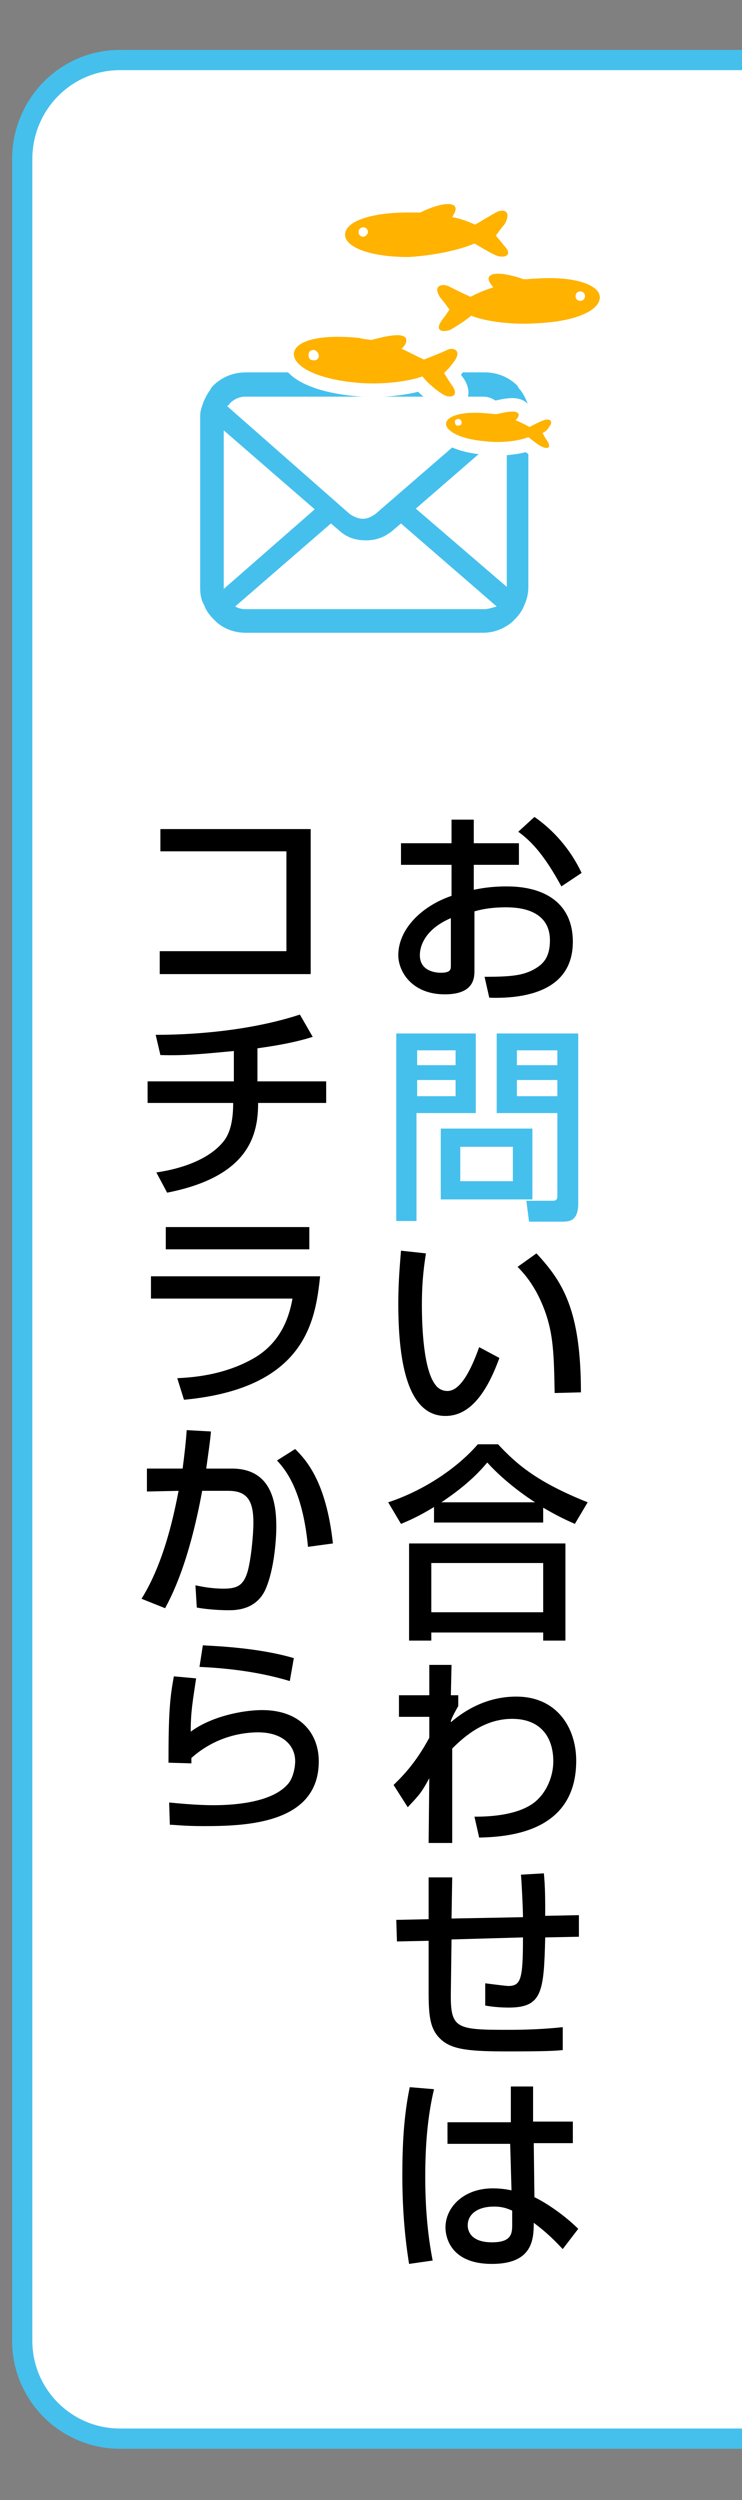 <?xml version="1.0" encoding="utf-8"?>
<!-- Generator: Adobe Illustrator 24.3.0, SVG Export Plug-In . SVG Version: 6.00 Build 0)  -->
<svg version="1.1" id="レイヤー_1" xmlns="http://www.w3.org/2000/svg" xmlns:xlink="http://www.w3.org/1999/xlink" x="0px"
	 y="0px" viewBox="0 0 110.1 370.6" style="enable-background:new 0 0 110.1 370.6;" xml:space="preserve">
<rect x="0" y="0" width="110.1" height="370.6" fill="#808080" stroke="none"/>
<style type="text/css">
	.st0{fill:#FFFFFF;stroke:#45C0ED;stroke-width:3;stroke-miterlimit:10;}
	.st1{fill:#45C0ED;}
	.st2{fill:#FFFFFF;stroke:#FFFFFF;stroke-width:4;stroke-linecap:round;stroke-linejoin:round;stroke-miterlimit:10;}
	.st3{fill:#FFB200;}
</style>
<path class="st0" d="M17.8,8.9h103.1v352.6H17.8c-8,0-14.5-6.5-14.5-14.5V23.4C3.4,15.4,9.8,8.9,17.8,8.9z"/>
<g>
	<path class="st1" d="M78.6,60.8c-0.3-1.1-0.7-2.1-1.4-3c-0.1-0.1-0.3-0.3-0.4-0.6c-1.3-1.3-3-2-4.9-2H36.5c-1.9,0-3.6,0.7-4.9,2
		c-0.1,0.1-0.3,0.3-0.4,0.6c-0.7,0.9-1.1,1.9-1.4,3c-0.1,0.4-0.1,0.9-0.1,1.3V87c0,1,0.1,1.9,0.6,2.7c0.3,0.9,0.9,1.6,1.4,2.1
		c0.1,0.1,0.3,0.3,0.4,0.4c1.1,1,2.7,1.6,4.3,1.6h35.3c1.6,0,3.1-0.6,4.3-1.6c0.1-0.1,0.3-0.3,0.4-0.4c0.6-0.6,1.1-1.3,1.4-2.1l0,0
		c0.4-0.9,0.6-1.7,0.6-2.7V62.2C78.7,61.6,78.6,61.2,78.6,60.8z M34.1,59.8c0.6-0.6,1.4-1,2.3-1h35.3c0.9,0,1.7,0.4,2.3,1
		c0.1,0.1,0.1,0.3,0.3,0.3L55.7,76.2c-0.6,0.4-1.1,0.7-1.9,0.7c-0.6,0-1.3-0.3-1.9-0.7l-18.2-16C33.9,60.1,34.1,59.9,34.1,59.8z
		 M33.2,87V63.8l13.5,11.7L33.2,87.3C33.2,87.1,33.2,87.1,33.2,87z M71.9,90.3H36.5c-0.6,0-1.1-0.1-1.6-0.4l14.2-12.3l1.3,1.1
		c1.1,1,2.4,1.4,3.9,1.4c1.4,0,2.7-0.4,3.9-1.4l1.3-1.1l14.2,12.3C73,90.1,72.4,90.3,71.9,90.3z M75.2,87L75.2,87L61.7,75.4
		l13.5-11.7V87z"/>
</g>
<g>
	<path class="st2" d="M70.4,36.1c0.7,0.4,2.7,1.6,3.3,1.8c1.1,0.4,2.6,0,1-1.6c-0.4-0.6-0.9-1-1.1-1.4c0.3-0.4,0.7-1,1.3-1.7
		c1.1-2-0.3-2.3-1.3-1.7c-0.6,0.3-2.4,1.4-3.1,1.8c-0.9-0.4-2.1-0.9-3.4-1.1c0.3-0.6,0.7-1.1,0.4-1.6c-0.7-0.9-3.6,0.1-5.1,0.9
		c-0.6,0-1.1,0-1.8,0c-5.8,0-9.4,1.4-9.4,3.3c0,1.8,3.6,3.3,9.4,3.3C64.2,37.9,68.1,37.1,70.4,36.1z M53.9,35.1
		c-0.4,0-0.7-0.3-0.7-0.7s0.3-0.7,0.7-0.7c0.4,0,0.7,0.3,0.7,0.7C54.6,34.7,54.2,35.1,53.9,35.1z"/>
	<path class="st2" d="M89,44c-0.1-1.8-3.8-3.1-9.5-2.7c-0.6,0-1.1,0.1-1.8,0.1c-1.6-0.6-4.5-1.3-5.1-0.4c-0.3,0.4,0.1,1,0.6,1.6
		c-1.3,0.4-2.4,0.9-3.4,1.4c-0.9-0.4-2.7-1.3-3.3-1.6c-1-0.4-2.4,0-1.1,1.8c0.6,0.7,1,1.3,1.3,1.7c-0.3,0.4-0.6,0.9-1,1.4
		c-1.4,1.8,0,2,1.1,1.6c0.6-0.3,2.6-1.6,3.1-2.1c2.3,0.9,6.3,1.4,10.1,1.1C85.7,47.6,89.1,45.9,89,44z M86.1,44.6
		c-0.4,0-0.7-0.3-0.7-0.7s0.3-0.7,0.7-0.7c0.4,0,0.7,0.3,0.7,0.7C86.8,44.2,86.6,44.6,86.1,44.6z"/>
	<path class="st2" d="M65.8,58.5c1,0.6,2.6,0.3,1.1-1.6c-0.4-0.6-0.7-1.1-1-1.6c0.4-0.4,0.9-0.9,1.4-1.6c1.4-1.8-0.1-2.3-1-1.8
		c-0.6,0.3-2.6,1.1-3.4,1.4c-0.9-0.4-2-1-3.3-1.6c0.4-0.4,0.9-1,0.6-1.6c-0.6-0.9-3.6-0.1-5.1,0.3c-0.6-0.1-1.1-0.1-1.8-0.3
		c-5.8-0.6-9.5,0.4-9.7,2.3c-0.1,1.8,3.1,3.7,9,4.3c3.8,0.4,7.8-0.1,10.1-0.9C63.4,56.8,65.2,58.2,65.8,58.5z M47.3,52.8
		c0,0.4-0.4,0.7-0.9,0.6c-0.4,0-0.7-0.4-0.6-0.9c0-0.4,0.4-0.7,0.9-0.6C47.1,52.1,47.3,52.4,47.3,52.8z"/>
	<path class="st2" d="M81.4,63.4c0.9-1.1,0-1.4-0.7-1.1c-0.4,0.1-1.6,0.7-2.1,1c-0.6-0.3-1.3-0.7-2.1-1c0.3-0.3,0.6-0.7,0.4-1
		c-0.4-0.6-2.3-0.1-3.3,0.1c-0.4,0-0.7-0.1-1.1-0.1c-3.7-0.4-6.1,0.3-6.3,1.4s2,2.4,5.7,2.7c2.4,0.3,5,0,6.5-0.6
		c0.4,0.3,1.6,1.3,2,1.4c0.7,0.4,1.6,0.3,0.7-1c-0.3-0.4-0.4-0.7-0.6-1C80.7,64.1,81.2,63.8,81.4,63.4z M68.5,62.7
		c0,0.3-0.3,0.4-0.6,0.4c-0.3,0-0.4-0.3-0.4-0.6c0-0.3,0.3-0.4,0.6-0.4C68.4,62.2,68.5,62.4,68.5,62.7z"/>
</g>
<g>
	<path class="st3" d="M70.4,36.1c0.7,0.4,2.7,1.6,3.3,1.8c1.1,0.4,2.6,0,1-1.6c-0.4-0.6-0.9-1-1.1-1.4c0.3-0.4,0.7-1,1.3-1.7
		c1.1-2-0.3-2.3-1.3-1.7c-0.6,0.3-2.4,1.4-3.1,1.8c-0.9-0.4-2.1-0.9-3.4-1.1c0.3-0.6,0.7-1.1,0.4-1.6c-0.7-0.9-3.6,0.1-5.1,0.9
		c-0.6,0-1.1,0-1.8,0c-5.8,0-9.4,1.4-9.4,3.3c0,1.8,3.6,3.3,9.4,3.3C64.2,37.9,68.1,37.1,70.4,36.1z M53.9,35.1
		c-0.4,0-0.7-0.3-0.7-0.7s0.3-0.7,0.7-0.7c0.4,0,0.7,0.3,0.7,0.7C54.6,34.7,54.2,35.1,53.9,35.1z"/>
	<path class="st3" d="M89,44c-0.1-1.8-3.8-3.1-9.5-2.7c-0.6,0-1.1,0.1-1.8,0.1c-1.6-0.6-4.5-1.3-5.1-0.4c-0.3,0.4,0.1,1,0.6,1.6
		c-1.3,0.4-2.4,0.9-3.4,1.4c-0.9-0.4-2.7-1.3-3.3-1.6c-1-0.4-2.4,0-1.1,1.8c0.6,0.7,1,1.3,1.3,1.7c-0.3,0.4-0.6,0.9-1,1.4
		c-1.4,1.8,0,2,1.1,1.6c0.6-0.3,2.6-1.6,3.1-2.1c2.3,0.9,6.3,1.4,10.1,1.1C85.7,47.6,89.1,45.9,89,44z M86.1,44.6
		c-0.4,0-0.7-0.3-0.7-0.7s0.3-0.7,0.7-0.7c0.4,0,0.7,0.3,0.7,0.7C86.8,44.2,86.6,44.6,86.1,44.6z"/>
	<path class="st3" d="M65.8,58.5c1,0.6,2.6,0.3,1.1-1.6c-0.4-0.6-0.7-1.1-1-1.6c0.4-0.4,0.9-0.9,1.4-1.6c1.4-1.8-0.1-2.3-1-1.8
		c-0.6,0.3-2.6,1.1-3.4,1.4c-0.9-0.4-2-1-3.3-1.6c0.4-0.4,0.9-1,0.6-1.6c-0.6-0.9-3.6-0.1-5.1,0.3c-0.6-0.1-1.1-0.1-1.8-0.3
		c-5.8-0.6-9.5,0.4-9.7,2.3c-0.1,1.8,3.1,3.7,9,4.3c3.8,0.4,7.8-0.1,10.1-0.9C63.4,56.8,65.2,58.2,65.8,58.5z M47.3,52.8
		c0,0.4-0.4,0.7-0.9,0.6c-0.4,0-0.7-0.4-0.6-0.9c0-0.4,0.4-0.7,0.9-0.6C47.1,52.1,47.3,52.4,47.3,52.8z"/>
	<path class="st3" d="M81.4,63.4c0.9-1.1,0-1.4-0.7-1.1c-0.4,0.1-1.6,0.7-2.1,1c-0.6-0.3-1.3-0.7-2.1-1c0.3-0.3,0.6-0.7,0.4-1
		c-0.4-0.6-2.3-0.1-3.3,0.1c-0.4,0-0.7-0.1-1.1-0.1c-3.7-0.4-6.1,0.3-6.3,1.4s2,2.4,5.7,2.7c2.4,0.3,5,0,6.5-0.6
		c0.4,0.3,1.6,1.3,2,1.4c0.7,0.4,1.6,0.3,0.7-1c-0.3-0.4-0.4-0.7-0.6-1C80.7,64.1,81.2,63.8,81.4,63.4z M68.5,62.7
		c0,0.3-0.3,0.4-0.6,0.4c-0.3,0-0.4-0.3-0.4-0.6c0-0.3,0.3-0.4,0.6-0.4C68.4,62.2,68.5,62.4,68.5,62.7z"/>
</g>
<g>
	<path d="M66.9,121.5h3.4v3.5H77v3.2h-6.7v3.7c1-0.2,2.5-0.5,4.9-0.5c5.9,0,9.8,2.7,9.8,8.2c0,6.9-6.3,8.5-12.4,8.3l-0.7-3.1
		c4,0,5.8-0.2,7.5-1.2c1.2-0.7,2.2-1.7,2.2-4.2c0-4.9-5.3-4.9-6.6-4.9c-2.4,0-3.9,0.4-4.6,0.6v8.7c0,1.1,0,3.6-4.4,3.6
		c-4.9,0-6.9-3.4-6.9-5.8c0-3.9,3.5-7.3,7.9-8.8v-4.6h-7.5V125h7.5V121.5z M66.9,136.1c-3.5,1.5-4.6,3.8-4.6,5.5
		c0,2.4,2.4,2.6,3.1,2.6c1.5,0,1.5-0.5,1.5-1.1V136.1z M79.3,121.1c2.9,2,5.4,4.9,7,8.3l-3,2c-2.4-4.4-4.3-6.6-6.4-8.1L79.3,121.1z"
		/>
	<path class="st1" d="M58.8,153.2h11.8V165h-8.8V181h-3V153.2z M61.9,155.7v2.2h5.7v-2.2H61.9z M61.9,160.1v2.4h5.7v-2.4H61.9z
		 M79,167.3v10.5H65.4v-10.5H79z M68.3,170v5.1h7.8V170H68.3z M82.7,165h-9v-11.8h12.1v25.2c0,2.6-1.3,2.7-2.4,2.7h-4.9l-0.4-3.1H82
		c0.7,0,0.7-0.4,0.7-0.8V165z M76.7,155.7v2.2h6v-2.2H76.7z M76.7,160.1v2.4h6v-2.4H76.7z"/>
	<path d="M63.2,185.8c-0.2,1.4-0.6,3.7-0.6,7.6c0,3,0.2,9.8,2.1,12c0.3,0.4,0.9,0.8,1.7,0.8c2,0,3.6-3.4,4.7-6.5l3,1.6
		c-2.1,5.8-4.7,8.6-8,8.6c-5.9,0-7-8.8-7-16.7c0-3.5,0.3-6.4,0.4-7.8L63.2,185.8z M82.3,206.5c-0.1-5.8-0.2-8.8-1.5-12.3
		c-1.2-3.2-2.7-5.1-4-6.4l2.8-2c3.9,4.2,6.6,8.4,6.6,20.6L82.3,206.5z"/>
	<path d="M64.4,223.4c-2.3,1.4-3.7,2-4.9,2.5l-1.9-3.2c4.9-1.6,10-4.8,13.3-8.6h3c2.8,3,5.8,5.6,13.3,8.6l-1.9,3.2
		c-0.9-0.4-2.3-1-4.7-2.4v2.2H64.4V223.4z M60.8,228.8h23.1v14.4h-3.3V242H64v1.2h-3.3V228.8z M64,231.7v7.3h16.6v-7.3H64z
		 M79.4,222.7c-0.8-0.5-4.3-2.8-7.1-5.9c-2.4,2.9-5.2,4.8-6.8,5.9H79.4z"/>
	<path d="M70.4,269.3c1.4,0,6.3,0,9-2.2c1.8-1.5,2.7-3.9,2.7-6c0-3.6-1.9-6.3-6.1-6.3c-4,0-6.9,2.4-8.9,4.4v14h-3.5l0.1-9.6
		c-1.1,2-1.3,2.3-3.2,4.3l-2.1-3.3c0.9-0.9,3.1-2.9,5.3-7l0-3.1h-4.5v-3.2h4.5v-4.5h3.3l-0.1,4.5h1.1v1.6c-0.4,0.7-0.9,1.6-1.1,2.2
		v0.2c1.3-1.1,4.7-3.8,9.7-3.8c6.1,0,8.9,4.7,8.9,9.5c0,10.4-9.6,11.3-14.4,11.4L70.4,269.3z"/>
	<path d="M80.7,277.7c0.2,2,0.2,3.9,0.2,6.3l5-0.1v3.2l-5,0.1c-0.2,8-0.4,10.4-5.4,10.4c-1.2,0-2.4-0.1-3.5-0.3L72,294
		c1.5,0.2,3.2,0.4,3.4,0.4c1.9,0,2.2-1,2.2-7.2L67,287.5l-0.1,7.6c-0.1,5.6,0.6,5.8,8.4,5.8c2.7,0,5.5-0.1,8.2-0.4v3.4
		c-1,0.1-2.2,0.2-8,0.2c-5.6,0-8.4-0.2-10.1-1.8c-1.6-1.5-1.8-3.4-1.8-7.1v-7.5l-4.7,0.1l-0.1-3.2l4.8-0.1v-6.2h3.5l-0.1,6.1
		l10.6-0.2c0-1.2-0.2-5.3-0.3-6.3L80.7,277.7z"/>
	<path d="M64.4,309.7c-1,4.2-1.3,8.6-1.3,13c0,4.2,0.3,8.3,1.1,12.4l-3.5,0.5c-0.7-4.3-1-8.7-1-13.1c0-4.4,0.2-8.8,1.1-13.1
		L64.4,309.7z M75.8,314.5v-5.2h3.3v5.2H85v3.2h-5.8l0.1,8c2.6,1.3,5.1,3.3,6.5,4.7l-2.3,3c-1.7-1.8-2.6-2.6-4.3-3.9
		c0,2.5-0.2,6.1-6.2,6.1c-6.7,0-6.9-4.7-6.9-5.4c0-3,2.7-5.8,7-5.8c0.3,0,1.5,0,2.8,0.3l-0.2-6.9h-9.3v-3.2H75.8z M76,327.7
		c-0.7-0.3-1.4-0.6-2.7-0.6c-2.4,0-3.9,1.1-3.9,2.8c0,0.5,0.2,2.5,3.6,2.5c2.9,0,3-1.3,3-2.6V327.7z"/>
	<path d="M46.1,122.9v21.5H23.7V141h18.8v-14.8H23.8v-3.3H46.1z"/>
	<path d="M38.3,160.3h10.1v3.2H38.3c0,4.7-1.3,10.9-13.5,13.3l-1.6-3c6.1-0.9,8.8-3.2,9.8-4.4c1-1.1,1.6-2.9,1.6-5.9H21.9v-3.2h12.8
		v-4.5c-5.2,0.5-7.6,0.7-10.9,0.6l-0.7-3c2,0,12.2,0,21.4-3l1.9,3.3c-3.1,1-6.8,1.5-8.2,1.7V160.3z"/>
	<path d="M47.5,189.2c-0.7,6.4-2,16.6-20.2,18.3l-1-3.2c1.8-0.1,6.9-0.3,11.6-3.1c4.1-2.5,5.1-6.5,5.5-8.7h-21v-3.3H47.5z
		 M45.9,181.9v3.3H24.6v-3.3H45.9z"/>
	<path d="M31.3,212.2c-0.1,1.3-0.3,2.6-0.7,5.5h3.8c6.2,0,6.6,5.6,6.6,8.7c0,1.2-0.2,6-1.6,9.2c-1.4,3.1-4.5,3.1-5.5,3.1
		c-1.7,0-3.7-0.2-4.7-0.4l-0.2-3.3c0.9,0.2,2.4,0.5,4.2,0.5c2,0,2.9-0.5,3.5-2.4c0.5-1.6,0.9-5.4,0.9-7.4c0-3.2-0.9-4.7-3.7-4.7
		l-3.9,0c-2,10.9-4.6,15.7-5.5,17.4l-3.5-1.4c3.5-5.6,4.9-13,5.5-16l-4.7,0.1v-3.4h5.3c0.3-2.3,0.5-4.1,0.6-5.7L31.3,212.2z
		 M45.7,229.3c-0.8-8.5-3.4-11.5-4.6-12.8l2.7-1.7c1.7,1.7,4.6,4.9,5.6,14L45.7,229.3z"/>
	<path d="M29.1,248.8c-0.5,3.4-0.8,4.9-0.8,7.9c3.1-2.3,7.8-3.2,10.6-3.2c5.6,0,8.4,3.4,8.4,7.6c0,9.3-10.9,9.6-17.1,9.6
		c-3,0-4.2-0.2-5-0.2l-0.1-3.3c1.1,0.1,3.9,0.4,6.6,0.4c2.7,0,8.4-0.3,10.9-3c1-1,1.2-2.9,1.2-3.5c0-2.4-1.9-4.3-5.5-4.3
		c-2.1,0-6.2,0.5-9.9,3.8c0,0.3,0,0.5,0,0.8l-3.4-0.1c0-7.3,0.2-9.6,0.8-12.8L29.1,248.8z M43,249.2c-4.3-1.3-8.9-1.9-13.4-2.1
		l0.5-3.2c1.5,0.1,8.1,0.3,13.5,1.9L43,249.2z"/>
</g>
</svg>
